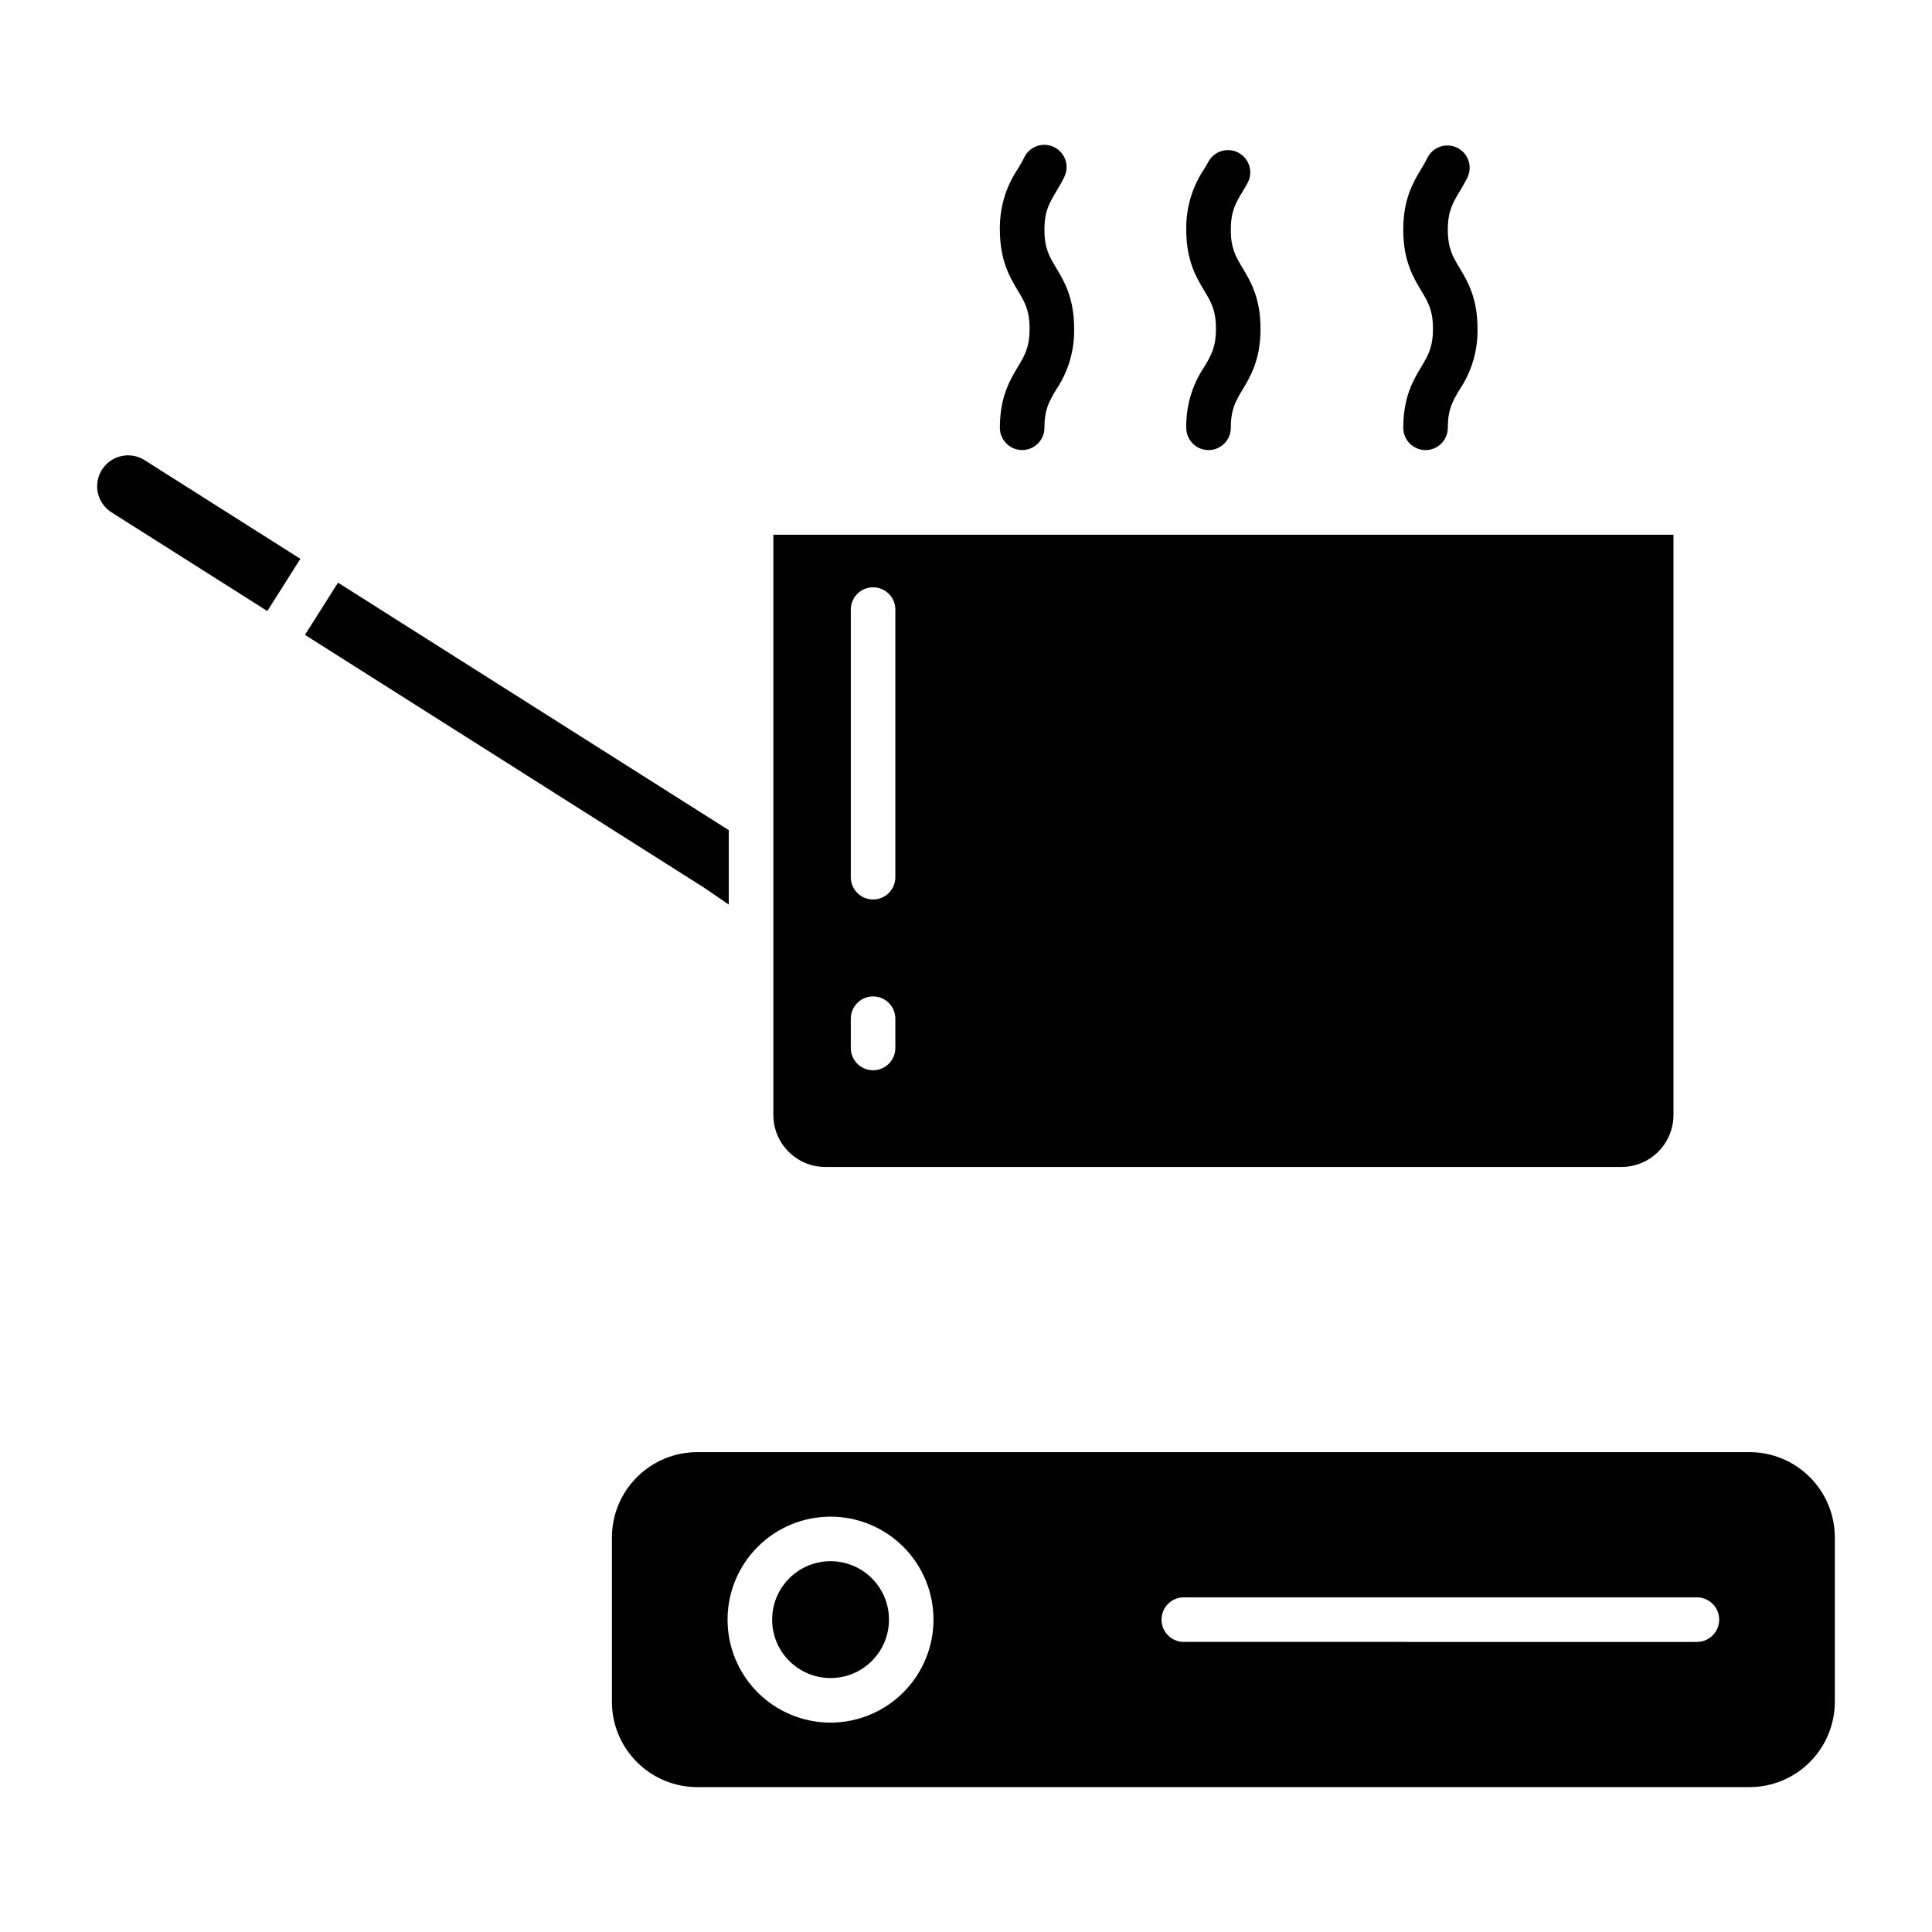 <?xml version="1.0" encoding="UTF-8"?>
<!-- Uploaded to: SVG Find, www.svgrepo.com, Generator: SVG Find Mixer Tools -->
<svg fill="#000000" width="800px" height="800px" version="1.1" viewBox="144 144 512 512" xmlns="http://www.w3.org/2000/svg">
 <g>
  <path d="m176.14 264.87c-3.231 0.727-5.707 3.328-6.273 6.59-0.566 3.262 0.891 6.543 3.688 8.316l41.289 26.156 8.758-13.836-41.285-26.152c-1.832-1.172-4.055-1.559-6.176-1.074z"/>
  <path d="m362.72 453.26h210.99c7.606-0.012 13.766-6.172 13.777-13.777v-153.77h-238.54v153.77c0.008 7.606 6.172 13.77 13.777 13.777zm6.75-147.71c0-3.262 2.641-5.906 5.902-5.906 3.262 0 5.902 2.644 5.902 5.906v70.918c0 3.258-2.641 5.902-5.902 5.902-3.262 0-5.902-2.644-5.902-5.902zm0 108.42c0-3.262 2.641-5.906 5.902-5.906 3.262 0 5.902 2.644 5.902 5.906v7.758c0 3.258-2.641 5.902-5.902 5.902-3.262 0-5.902-2.644-5.902-5.902z"/>
  <path d="m330.66 379.29 6.477 4.441v-19.73l-103.56-65.59-8.758 13.832 105.66 66.93c0.059 0.039 0.121 0.078 0.18 0.117z"/>
  <path d="m607.64 528.83h-278.87c-5.992 0.004-11.738 2.391-15.977 6.629-4.238 4.238-6.621 9.98-6.633 15.977v43.562c0.008 5.992 2.394 11.742 6.633 15.98s9.984 6.621 15.98 6.629h278.87c5.992-0.008 11.738-2.391 15.977-6.629s6.621-9.984 6.629-15.977v-43.566c-0.004-5.996-2.391-11.742-6.629-15.98s-9.984-6.621-15.98-6.625zm-243.54 71.684v-0.004c-7.238 0-14.18-2.875-19.301-7.992-5.117-5.117-7.992-12.062-7.992-19.297 0-7.238 2.875-14.184 7.992-19.301 5.117-5.117 12.059-7.992 19.297-7.992 7.238 0 14.184 2.875 19.301 7.992 5.117 5.121 7.992 12.062 7.992 19.301-0.008 7.234-2.887 14.172-8 19.285-5.117 5.117-12.055 7.996-19.289 8.004zm229.6-21.387-135.98-0.004c-3.262 0-5.906-2.644-5.906-5.902 0-3.262 2.644-5.906 5.906-5.906h135.98c3.262 0 5.902 2.644 5.902 5.906 0 3.258-2.641 5.902-5.902 5.902z"/>
  <path d="m379.59 573.22c0 8.551-6.934 15.48-15.484 15.48s-15.48-6.93-15.48-15.48c0-8.551 6.93-15.484 15.48-15.484s15.484 6.934 15.484 15.484"/>
  <path d="m458.37 257.37c0 3.262 2.644 5.902 5.906 5.902 3.262 0 5.902-2.641 5.902-5.902 0-4.922 1.297-7.086 3.094-10.082 2.129-3.543 4.777-7.961 4.777-16.156 0-8.195-2.648-12.609-4.777-16.156-1.797-2.996-3.094-5.16-3.094-10.082 0-4.926 1.297-7.086 3.094-10.086 0.461-0.766 0.918-1.535 1.359-2.336 1.531-2.856 0.473-6.41-2.367-7.969-2.844-1.555-6.406-0.531-7.988 2.297-0.363 0.664-0.746 1.297-1.125 1.93h-0.004c-3.211 4.769-4.879 10.41-4.777 16.16 0 8.195 2.648 12.609 4.777 16.156 1.797 2.996 3.094 5.156 3.094 10.082s-1.301 7.086-3.094 10.082v0.004c-3.211 4.766-4.879 10.406-4.777 16.156z"/>
  <path d="m515.88 257.37c0 3.262 2.644 5.902 5.906 5.902 3.258 0 5.902-2.641 5.902-5.902 0-4.922 1.301-7.086 3.094-10.082 3.215-4.769 4.883-10.41 4.777-16.156 0-8.195-2.648-12.609-4.777-16.156-1.797-2.996-3.094-5.16-3.094-10.082 0-4.926 1.301-7.09 3.094-10.086 0.695-1.156 1.41-2.356 2.098-3.769h0.004c1.422-2.934 0.199-6.469-2.734-7.891-2.938-1.426-6.469-0.199-7.894 2.734-0.457 0.941-1.016 1.871-1.602 2.856-2.129 3.543-4.777 7.961-4.777 16.16 0 8.195 2.648 12.609 4.777 16.156 1.797 2.996 3.094 5.156 3.094 10.082 0 4.926-1.297 7.086-3.094 10.082-2.121 3.543-4.773 7.957-4.773 16.152z"/>
  <path d="m426.08 190.82c1.402-2.945 0.148-6.469-2.797-7.867-2.945-1.402-6.465-0.148-7.867 2.797-0.469 0.984-1.047 1.953-1.66 2.977-3.215 4.766-4.883 10.41-4.777 16.156 0 8.195 2.648 12.609 4.777 16.156 1.797 2.996 3.094 5.156 3.094 10.082s-1.297 7.086-3.094 10.082c-2.129 3.543-4.777 7.961-4.777 16.156v0.004c0 3.262 2.644 5.902 5.902 5.902 3.262 0 5.906-2.641 5.906-5.902 0-4.922 1.301-7.086 3.094-10.082 3.215-4.769 4.883-10.41 4.777-16.156 0-8.195-2.648-12.609-4.777-16.156-1.797-2.996-3.094-5.16-3.094-10.082 0-4.926 1.301-7.086 3.094-10.086 0.695-1.164 1.484-2.477 2.199-3.981z"/>
 </g>
</svg>